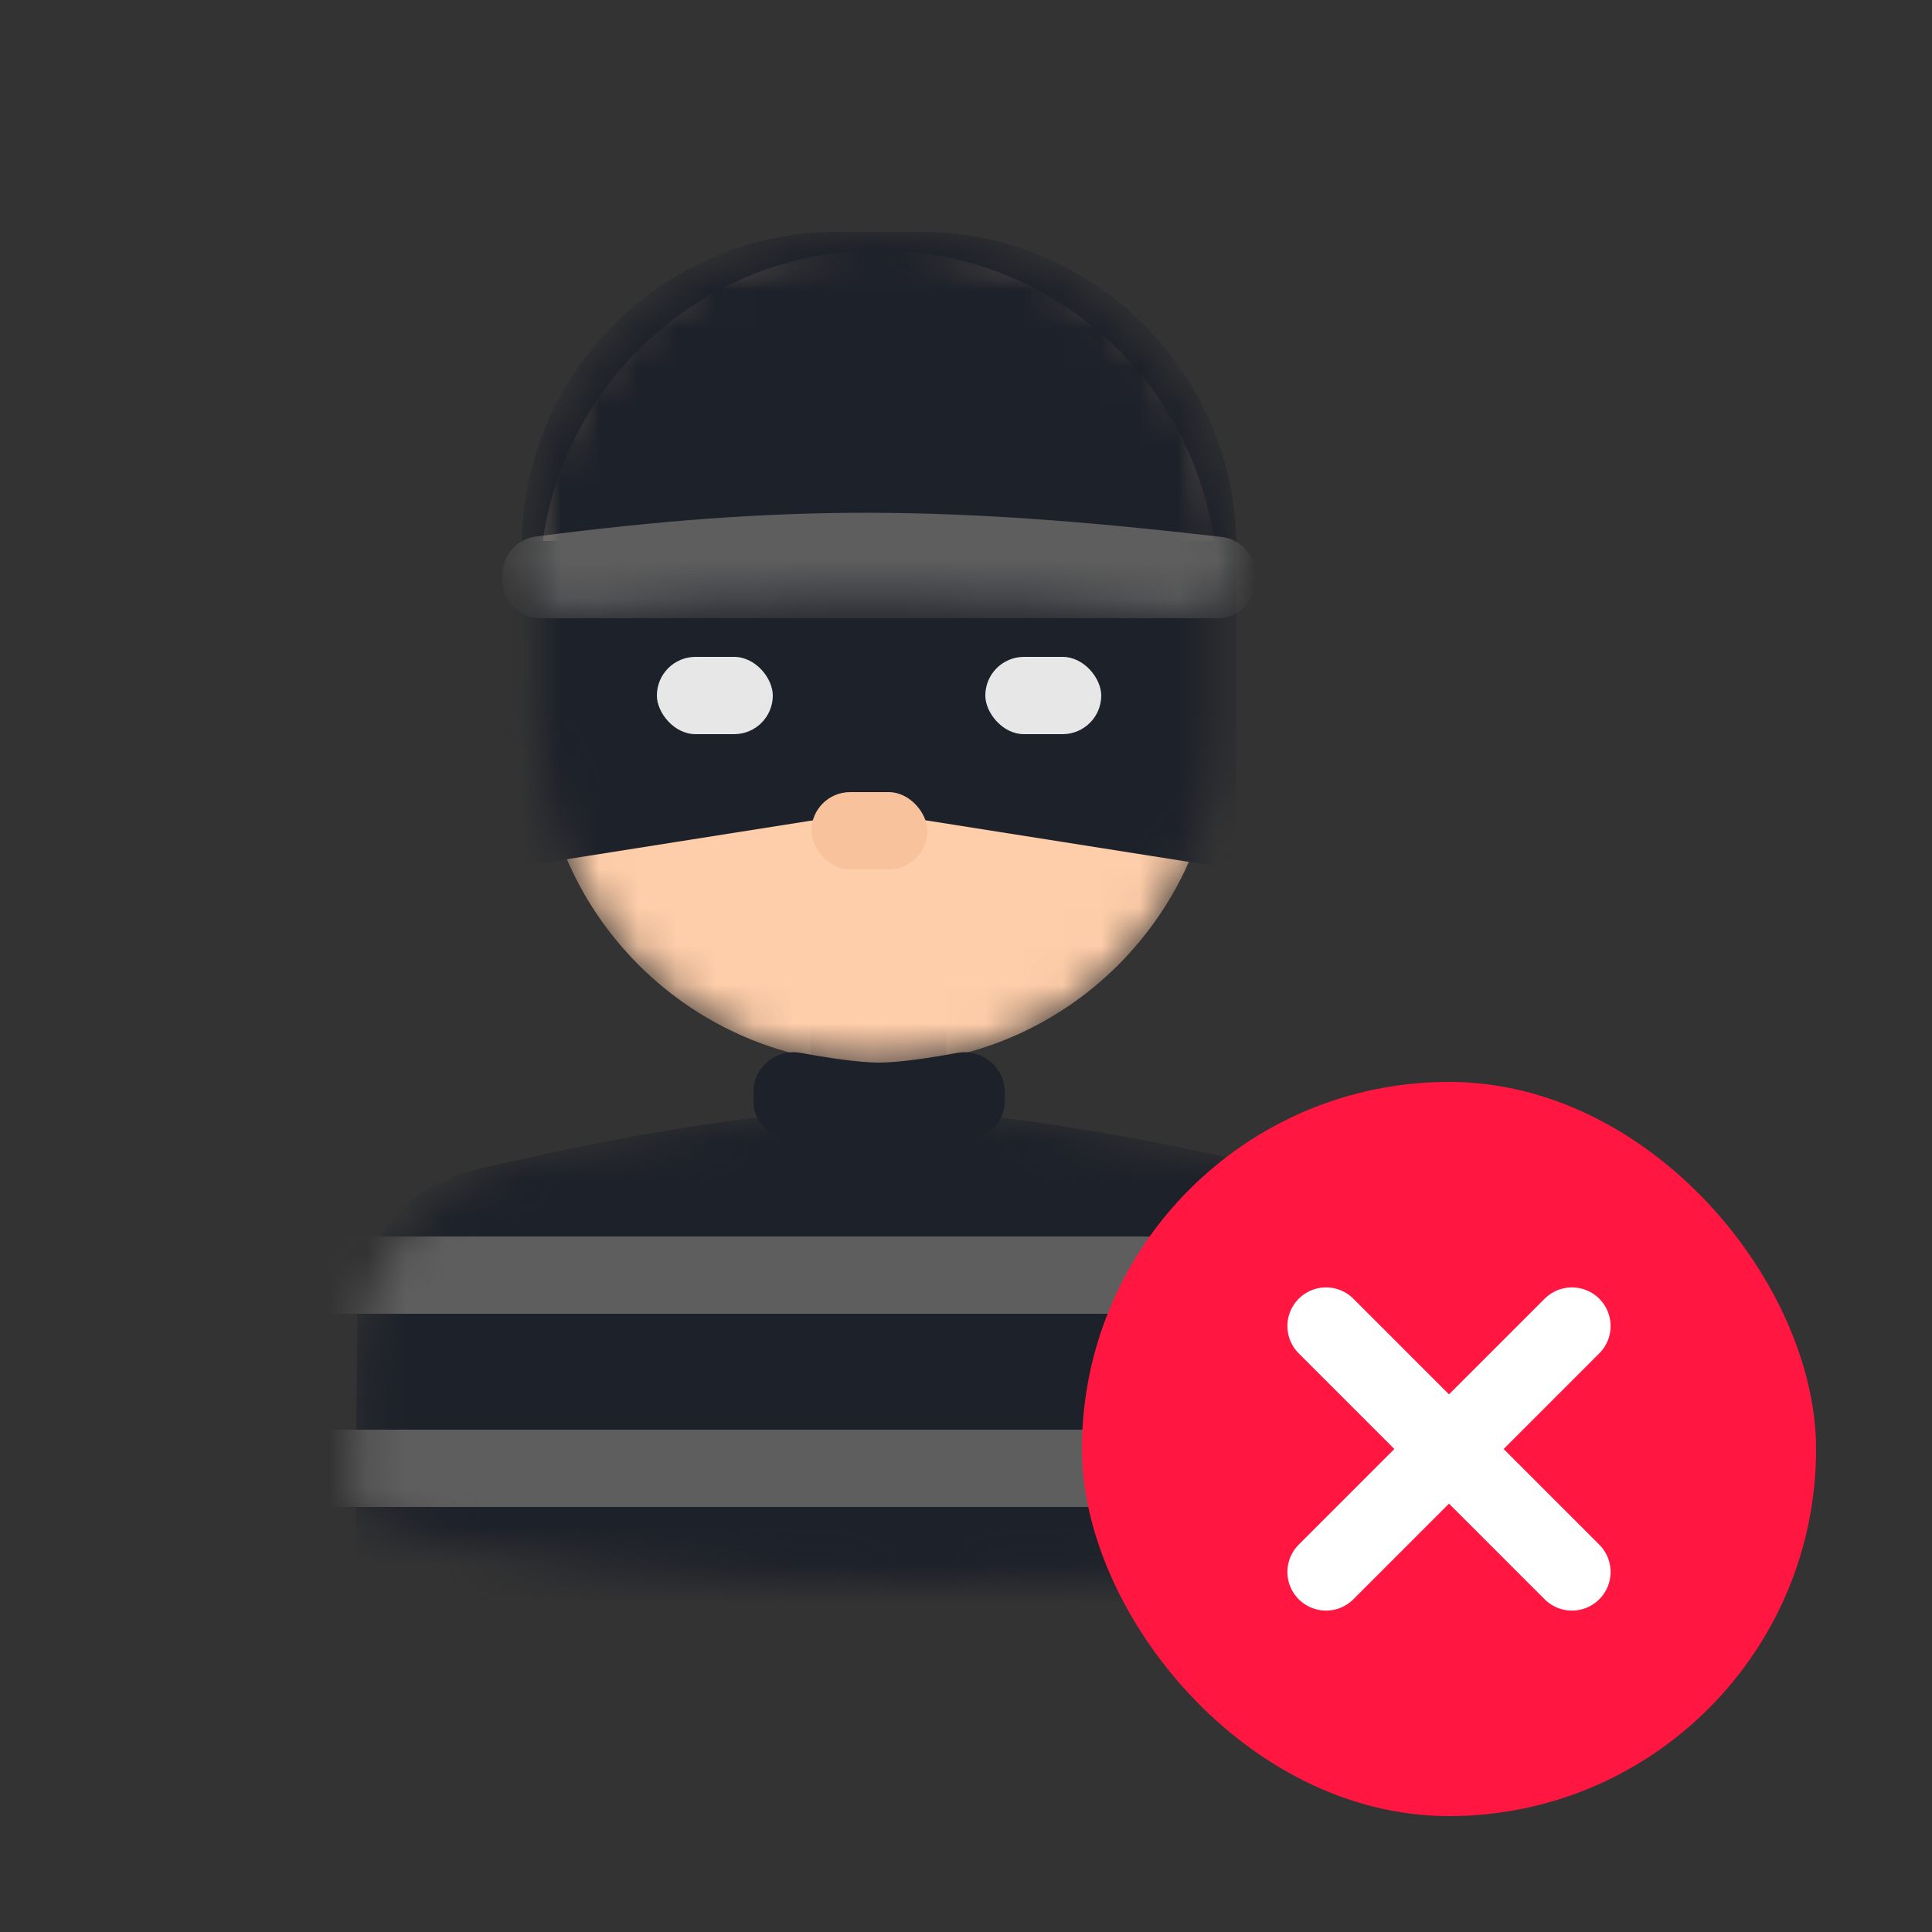 <svg width="50" height="50" viewBox="0 0 50 50" fill="none" xmlns="http://www.w3.org/2000/svg">
<rect x="0" y="0" width="50" height="50" fill="#333333" stroke="none"/>
<g clip-path="url(#clip0_9043_1343)">
<mask id="mask0_9043_1343" style="mask-type:alpha" maskUnits="userSpaceOnUse" x="0" y="-14" width="48" height="55">
<path d="M47.309 29.883C47.309 39.254 35.021 41 23.904 41C12.787 41 0.5 39.254 0.5 29.883C0.5 20.512 11.563 -14 24.489 -14C37.415 -14 47.309 20.512 47.309 29.883Z" fill="#C4C4C4"/>
</mask>
<g mask="url(#mask0_9043_1343)">
<mask id="mask1_9043_1343" style="mask-type:alpha" maskUnits="userSpaceOnUse" x="9" y="28" width="28" height="36">
<path d="M9.232 35.576C9.265 32.897 11.051 30.54 13.667 29.962C16.43 29.352 19.982 28.713 22.734 28.713C25.486 28.713 29.038 29.352 31.801 29.962C34.417 30.54 36.209 32.898 36.145 35.576C35.862 47.469 33.936 63.819 21.564 63.819C9.192 63.819 9.083 47.469 9.232 35.576Z" fill="#002573"/>
</mask>
<g mask="url(#mask1_9043_1343)">
<path d="M9.251 34.065C9.275 32.28 10.46 30.715 12.197 30.3C15.061 29.616 19.462 28.713 22.734 28.713C26.006 28.713 30.407 29.616 33.271 30.3C35.008 30.715 36.198 32.28 36.173 34.065C36.008 46.03 34.469 63.819 21.564 63.819C8.659 63.819 9.096 46.03 9.251 34.065Z" fill="#1D2129"/>
<rect x="8" y="32" width="31" height="2" fill="#5E5E5E"/>
<rect x="8" y="37" width="31" height="2" fill="#5E5E5E"/>
</g>
<path d="M20.979 20.521H24.489V28.713C24.489 29.682 23.703 30.468 22.734 30.468C21.765 30.468 20.979 29.682 20.979 28.713V20.521Z" fill="#1D2129"/>
<mask id="mask2_9043_1343" style="mask-type:alpha" maskUnits="userSpaceOnUse" x="13" y="6" width="19" height="22">
<path d="M13.957 15.255C13.957 10.408 17.887 6.479 22.734 6.479C27.581 6.479 31.511 10.408 31.511 15.255V18.766C31.511 23.613 27.581 27.543 22.734 27.543C17.887 27.543 13.957 23.613 13.957 18.766V15.255Z" fill="#FECDA9"/>
</mask>
<g mask="url(#mask2_9043_1343)">
<path d="M13.957 15.255C13.957 10.408 17.887 6.479 22.734 6.479C27.581 6.479 31.511 10.408 31.511 15.255V18.766C31.511 23.613 27.581 27.543 22.734 27.543C17.887 27.543 13.957 23.613 13.957 18.766V15.255Z" fill="#FECDA9"/>
<path d="M13 14H32V22.5L24.06 21.246C23.026 21.083 21.974 21.083 20.94 21.246L13 22.5V14Z" fill="#1D2129"/>
<rect x="17" y="17" width="3" height="2" rx="1" fill="#E7E7E7"/>
<rect x="25.5" y="17" width="3" height="2" rx="1" fill="#E7E7E7"/>
</g>
</g>
<mask id="mask3_9043_1343" style="mask-type:alpha" maskUnits="userSpaceOnUse" x="13" y="6" width="19" height="10">
<path d="M13.5 14.704C13.5 9.897 17.397 6 22.203 6H23.284C28.098 6 32 9.902 32 14.716C32 15.403 31.407 15.943 30.722 15.886C28.947 15.738 25.605 15.5 22.5 15.5C19.473 15.5 16.445 15.726 14.788 15.874C14.099 15.936 13.5 15.395 13.5 14.704Z" fill="#1D2129"/>
</mask>
<g mask="url(#mask3_9043_1343)">
<path d="M13.5 14.174C13.5 9.659 17.159 6 21.674 6H23.81C28.333 6 32 9.667 32 14.19C32 15.159 31.163 15.919 30.197 15.843C28.338 15.697 25.321 15.5 22.5 15.5C19.771 15.5 17.042 15.684 15.316 15.829C14.345 15.91 13.5 15.148 13.5 14.174Z" fill="#1D2129"/>
<path d="M13 14.873C13 14.373 13.371 13.949 13.867 13.885C20.32 13.054 24.5 13.075 31.617 13.896C32.12 13.954 32.5 14.381 32.5 14.887V15C32.5 15.552 32.052 16 31.5 16H14C13.448 16 13 15.552 13 15V14.873Z" fill="#5E5E5E"/>
</g>
<rect x="28" y="28" width="19" height="19" rx="9.5" fill="#FF1741"/>
<path d="M40.682 34.318L34.318 40.682" stroke="white" stroke-width="2" stroke-linecap="round"/>
<path d="M34.318 34.318L40.682 40.682" stroke="white" stroke-width="2" stroke-linecap="round"/>
<rect x="21" y="20.5" width="3" height="2" rx="1" fill="#F7C29C"/>
<path d="M19.5 28.253C19.5 27.611 20.096 27.133 20.727 27.249C21.41 27.375 22.225 27.5 22.75 27.5C23.275 27.5 24.09 27.375 24.773 27.249C25.404 27.133 26 27.611 26 28.253V28.5C26 29.052 25.552 29.5 25 29.5H20.5C19.948 29.5 19.5 29.052 19.5 28.5V28.253Z" fill="#1D2129"/>
</g>
<defs>
<clipPath id="clip0_9043_1343">
<rect width="50" height="50" fill="white"/>
</clipPath>
</defs>
</svg>
